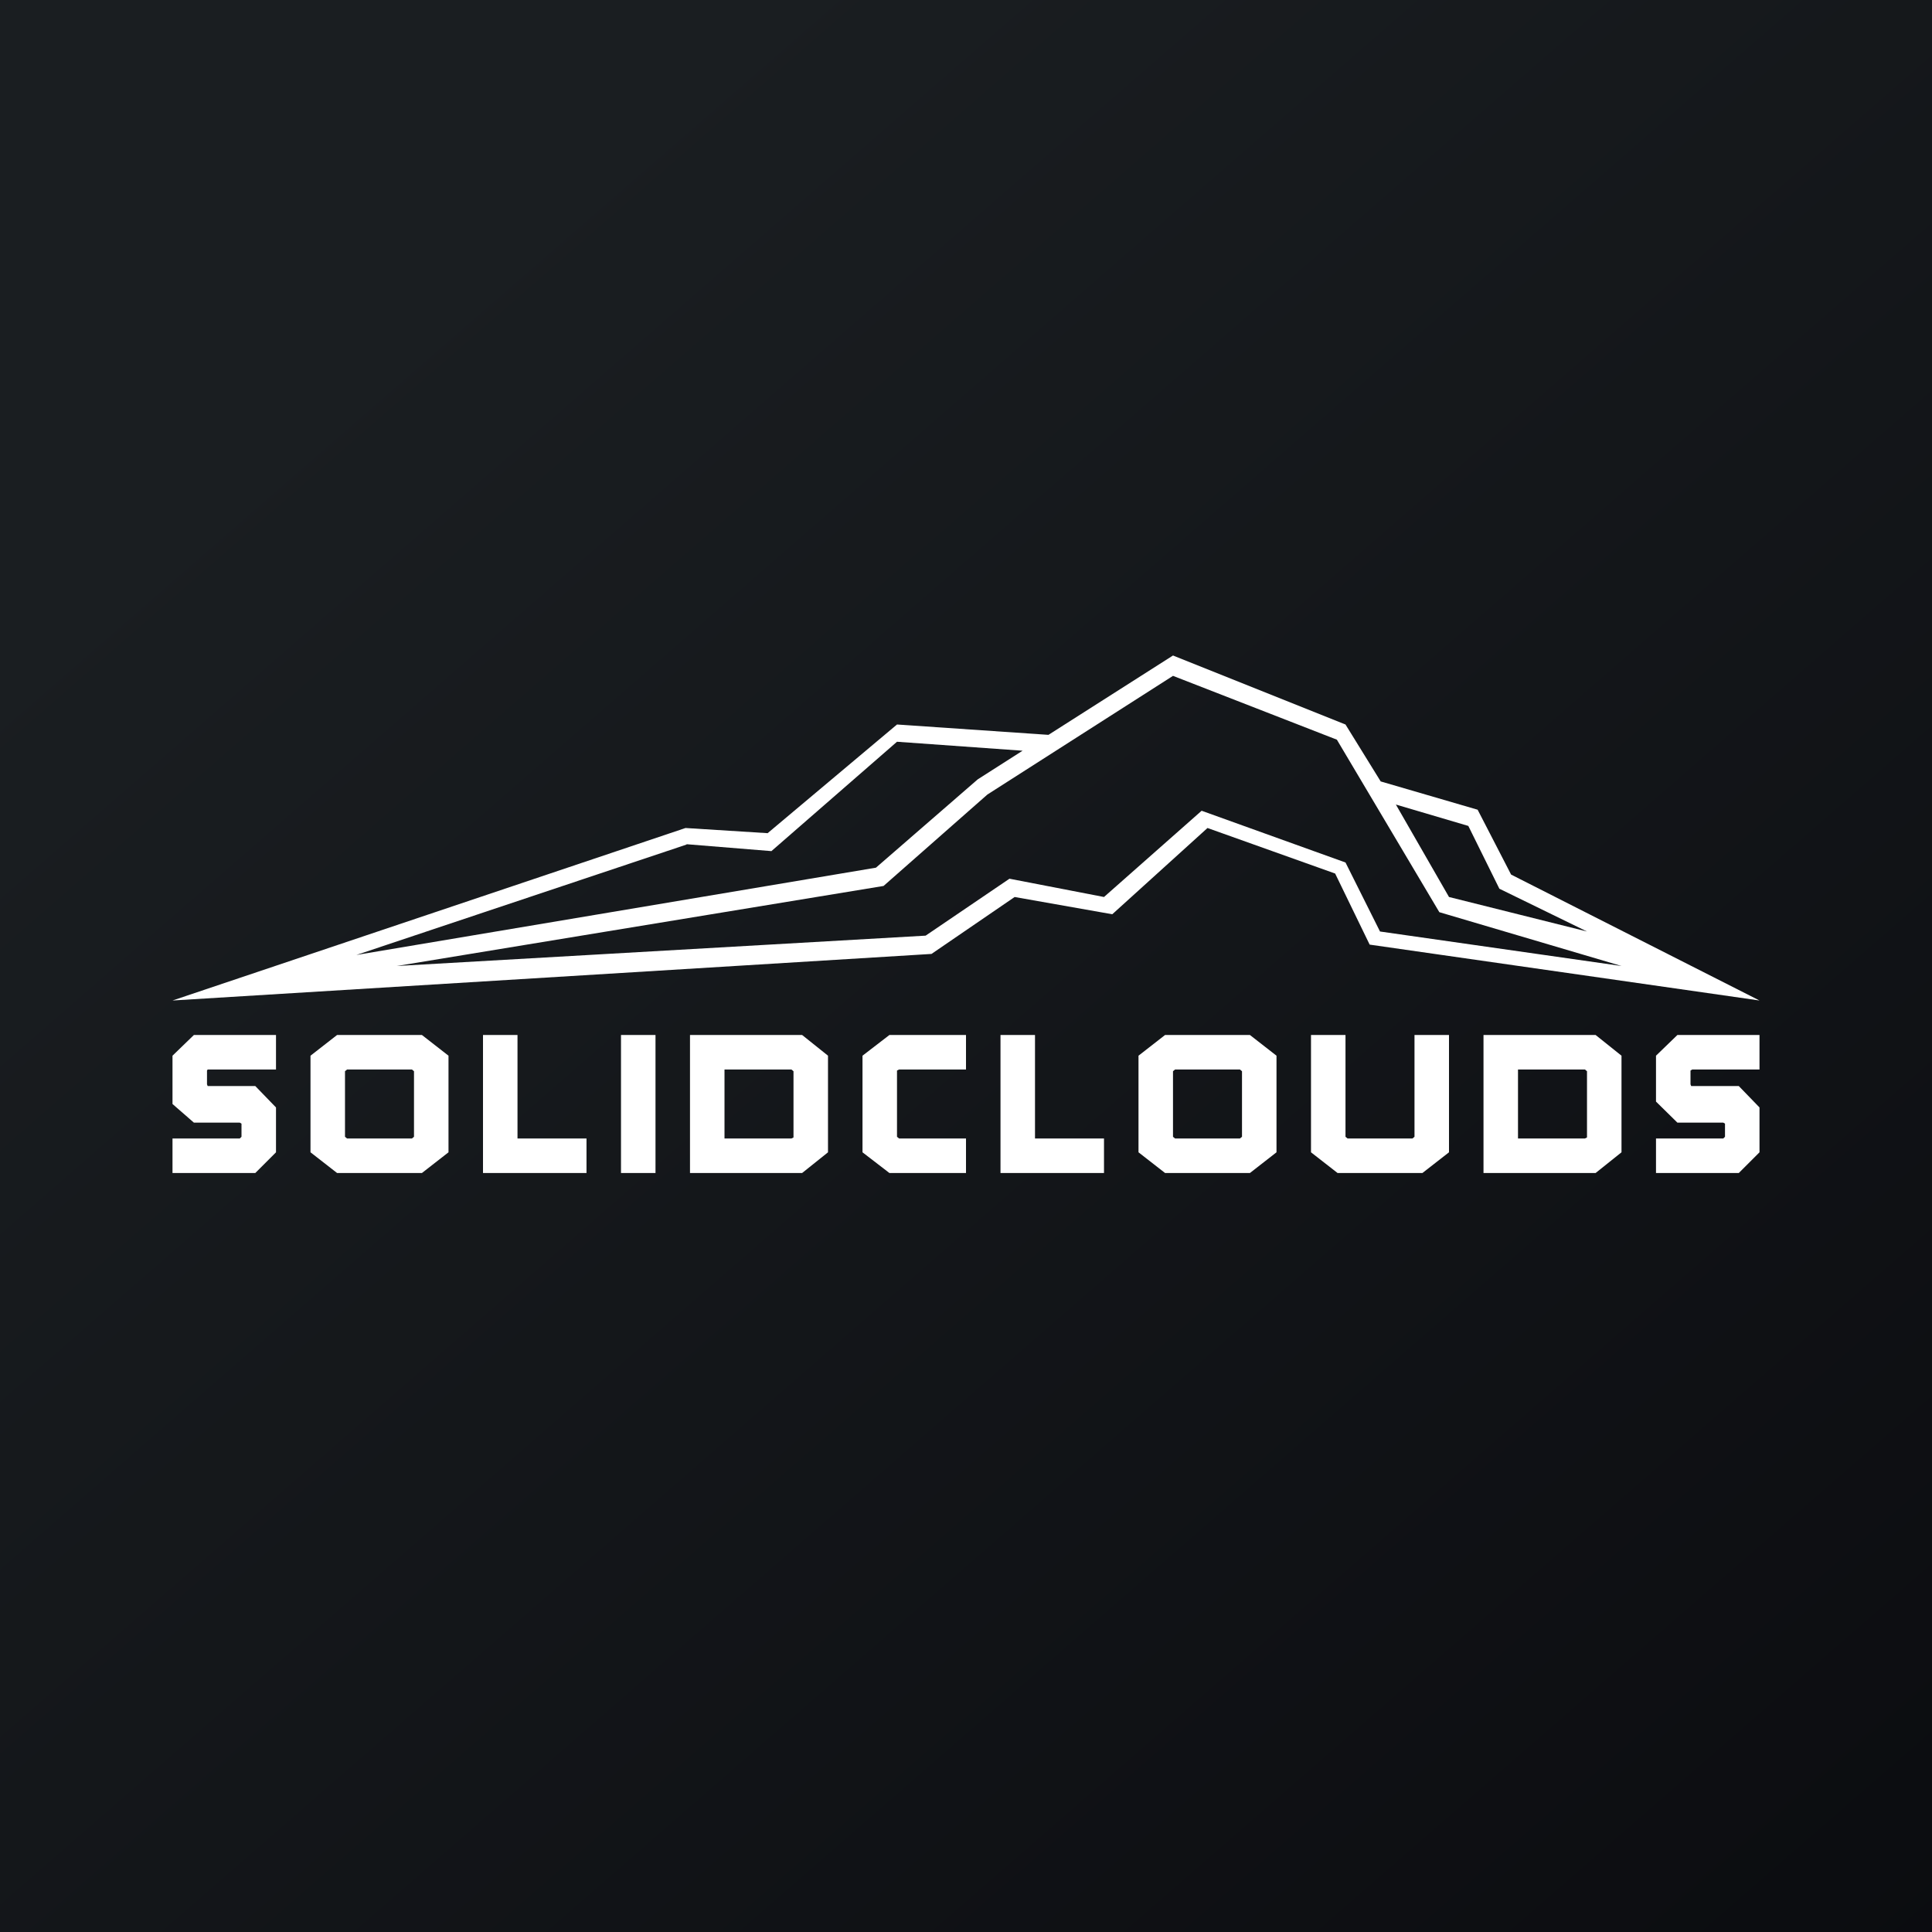 <!-- by TradingView --><svg width="56" height="56" viewBox="0 0 56 56" xmlns="http://www.w3.org/2000/svg"><rect x="0" y="0" width="56" height="56" fill="#808080" stroke="none"/><path fill="url(#ayjlmix0z)" d="M0 0h56v56H0z"/><path d="m35 24 3.7 1.32 1 2.06L51 29l-7.2-3.65-.97-1.88-2.81-.82L39 21l-5-2-3.61 2.3L26 21l-3.75 3.15-2.38-.15L5 29l22-1.35L29.41 26l2.83.5L35 24Zm7.56-.06.9 1.82L46 27l-4-1-1.54-2.68 2.1.62Zm-22.66.53 2.46.2L26 21.5l3.64.26-1.3.83-2.95 2.56-15.06 2.53 9.57-3.2Zm9.36 1-2.43 1.65L11.5 28l14.11-2.32 3.01-2.65L34 19.59l4.75 1.85 2.97 5L47 28l-7-1-1-2-4.17-1.5L32 26l-2.74-.53ZM19 30h-1v4h1v-4ZM9.77 30l-.77.6v2.8l.77.6h2.46l.77-.6v-2.8l-.77-.6H9.77ZM12 32.95l-.06.05h-1.88l-.06-.05v-1.9l.06-.05h1.88l.06.05v1.9ZM33.77 30l-.77.6v2.8l.77.6h2.46l.77-.6v-2.8l-.77-.6h-2.46ZM36 32.95l-.06.05h-1.88l-.06-.05v-1.9l.06-.05h1.88l.06.05v1.9ZM15 30h-1v4h3v-1h-2v-3ZM23.25 30H20v4h3.25l.75-.6v-2.8l-.75-.6Zm-.3 3H21v-2h1.94l.06.05v1.92l-.06.03ZM46.25 30H43v4h3.25l.75-.6v-2.8l-.75-.6Zm-.3 3H44v-2h1.94l.06.05v1.92l-.06.03ZM6.02 31.48 6 31.43v-.4l.02-.03H8v-1H5.62l-.62.6V32l.62.54h1.33l.05.03v.38l-.05.05H5v1h2.4l.6-.6v-1.3l-.6-.62H6.02ZM25 30.6v2.8l.78.6H28v-1h-1.94l-.06-.05v-1.92l.06-.03H28v-1h-2.22l-.78.6ZM50.4 31.48h-1.38l-.02-.05v-.4l.05-.03H51v-1h-2.38l-.62.6v1.33l.62.61h1.33l.05.03v.38l-.05.05H48v1h2.4l.6-.6v-1.3l-.6-.62ZM41 30v2.95l-.06.05h-1.88l-.06-.05V30h-1v3.4l.77.6h2.46l.77-.6V30h-1ZM30 30h-1v4h3v-1h-2v-3Z" fill="#fff"/><defs><linearGradient id="ayjlmix0z" x1="10.42" y1="9.71" x2="68.15" y2="76.02" gradientUnits="userSpaceOnUse"><stop stop-color="#1A1E21"/><stop offset="1" stop-color="#06060A"/></linearGradient></defs></svg>